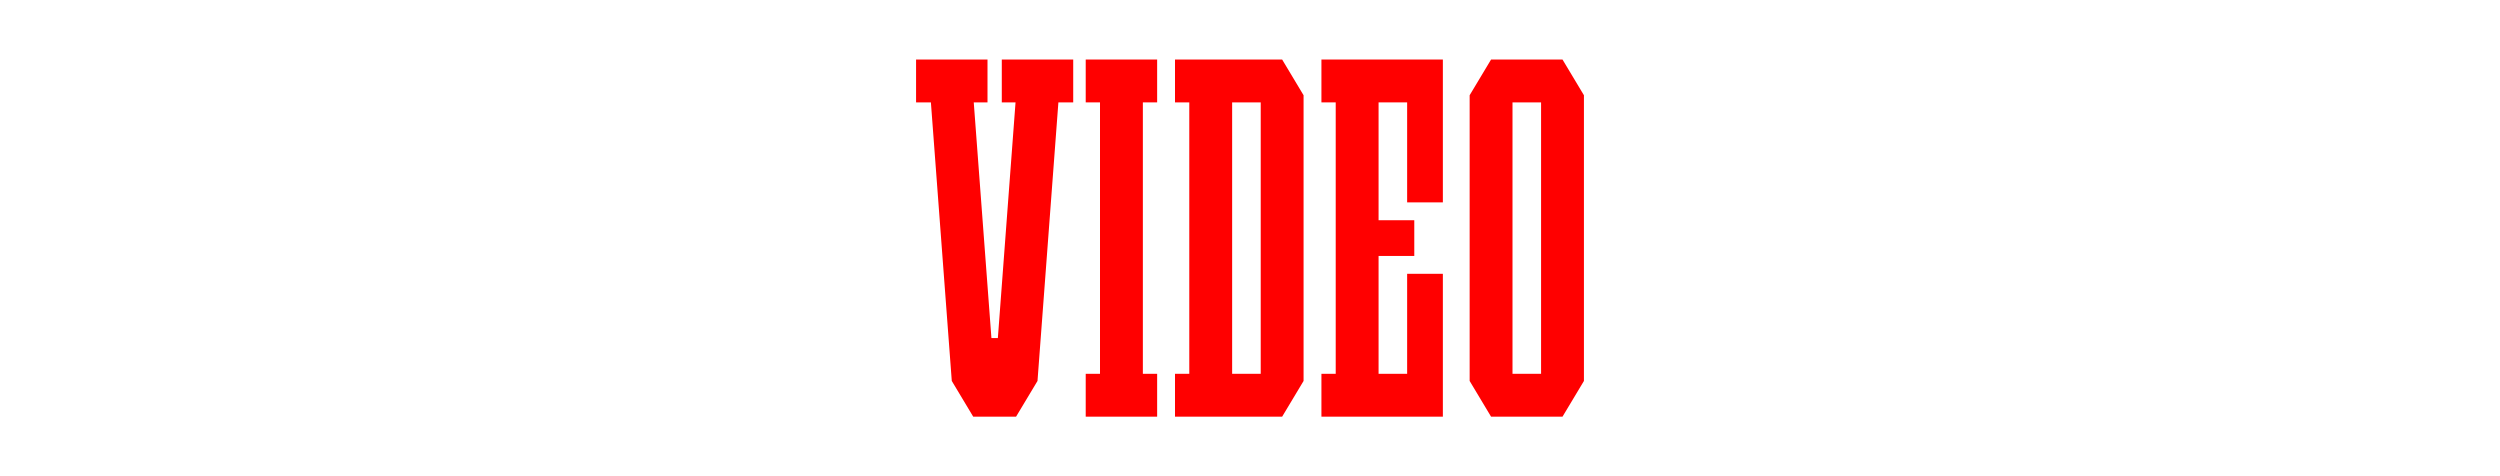 <?xml version="1.0" encoding="UTF-8"?> <svg xmlns="http://www.w3.org/2000/svg" viewBox="0 0 2976.38 566.93"> <defs> <style>.cls-1{fill:#fff;}.cls-2{fill:red;}</style> </defs> <g id="Back"> <rect class="cls-1" width="2976.38" height="566.93"></rect> </g> <g id="Video"> <polygon class="cls-2" points="1377.64 121.89 1377.64 70.87 1360.63 70.87 1309.61 70.87 1292.6 70.87 1292.6 121.89 1309.61 121.89 1309.61 445.04 1292.6 445.04 1292.6 496.06 1309.61 496.06 1360.63 496.06 1377.64 496.06 1377.64 445.04 1360.63 445.04 1360.63 121.89 1377.64 121.89"></polygon> <path class="cls-2" d="m1526.46,70.87h-127.56v51.02h17.01v323.15h-17.01v51.02h127.56l25.51-42.52V113.39l-25.51-42.52Zm-59.53,374.17V121.89h34.02v323.15h-34.02Z"></path> <polygon class="cls-2" points="1641.26 70.87 1590.24 70.87 1573.23 70.87 1573.23 121.89 1590.24 121.89 1590.24 445.04 1573.23 445.04 1573.23 496.06 1590.24 496.06 1641.26 496.06 1717.8 496.06 1717.8 462.05 1717.8 445.04 1717.8 325.98 1675.28 325.98 1675.28 445.04 1641.26 445.04 1641.26 304.72 1683.78 304.72 1683.78 262.2 1641.26 262.2 1641.26 121.89 1675.28 121.89 1675.28 240.94 1717.8 240.94 1717.8 121.89 1717.8 104.88 1717.8 70.87 1641.26 70.87"></polygon> <path class="cls-2" d="m1860.24,70.87h-85.04l-25.51,42.52v340.16l25.51,42.52h85.04l25.51-42.52V113.39l-25.51-42.52Zm-59.53,374.17V121.89h34.02v323.15h-34.02Z"></path> <polygon class="cls-2" points="1277.72 70.87 1192.68 70.87 1192.68 121.89 1209.05 121.89 1188 402.52 1180.35 402.52 1159.3 121.89 1175.67 121.89 1175.67 70.87 1090.63 70.87 1090.63 121.89 1108.28 121.89 1133.15 453.54 1158.66 496.05 1158.66 496.06 1209.69 496.06 1209.69 496.05 1235.2 453.54 1260.07 121.89 1277.72 121.89 1277.72 70.87"></polygon> </g> </svg> 